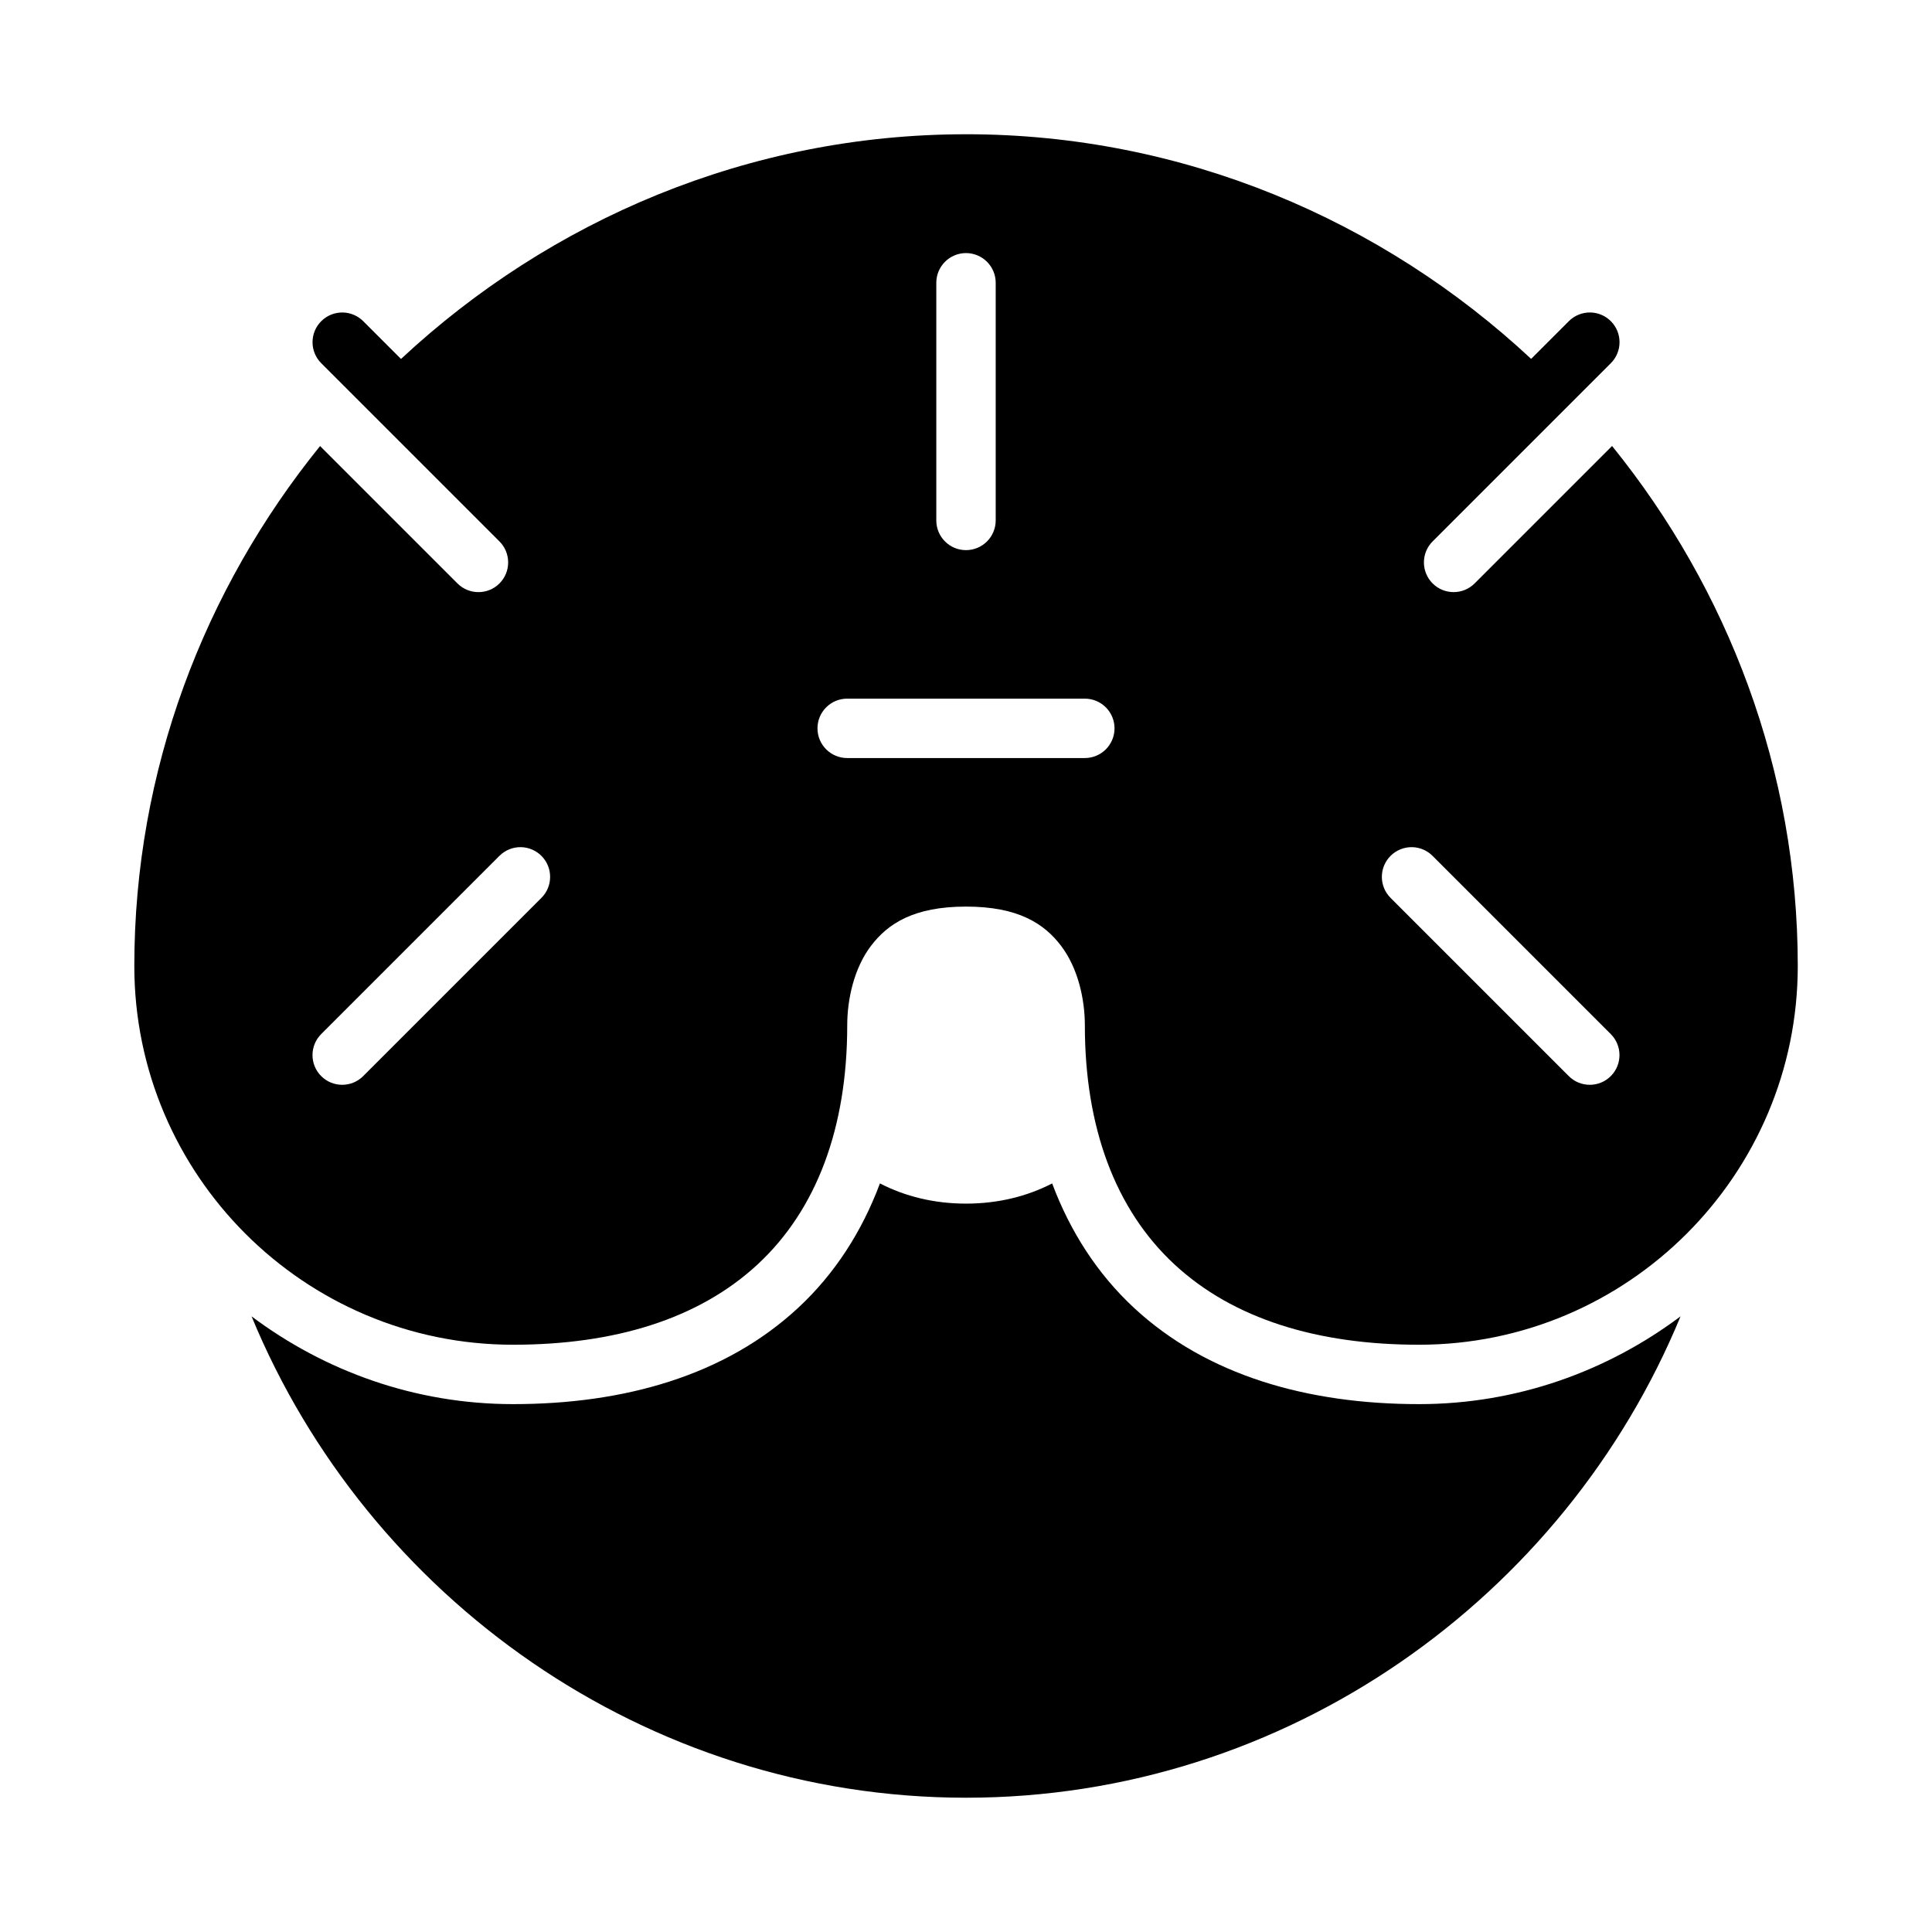 <?xml version="1.0" encoding="UTF-8"?>
<!-- Uploaded to: ICON Repo, www.svgrepo.com, Generator: ICON Repo Mixer Tools -->
<svg fill="#000000" width="800px" height="800px" version="1.1" viewBox="144 144 512 512" xmlns="http://www.w3.org/2000/svg">
 <g>
  <path d="m377.19 457.62c-4.762 12.73-11.941 23.938-21.664 32.965-19.32 17.941-46.047 25.523-75.566 25.523-25.957 0-49.906-8.734-69.297-23.262 30.742 74.492 104.37 127.57 189.35 127.57 84.977 0 158.61-53.074 189.35-127.57-19.391 14.527-43.336 23.262-69.297 23.262-29.523 0-56.234-7.586-75.555-25.523-9.719-9.027-16.914-20.234-21.68-32.965-6.656 3.438-14.387 5.352-22.816 5.352-8.434 0-16.156-1.906-22.816-5.352z"/>
  <path d="m400 179.58c-57.52 0-110.25 22.734-149.73 59.547l-10.008-10.008c-1.422-1.418-3.328-2.246-5.336-2.305-2.168-0.062-4.266 0.773-5.797 2.305-3.074 3.074-3.074 8.059 0 11.133l47.234 47.234c3.07 3.07 3.07 8.055 0 11.129-3.074 3.074-8.059 3.074-11.133 0l-36.406-36.406c-30.672 37.891-49.23 85.875-49.23 137.79 0 55.34 45.031 100.37 100.37 100.37 26.859 0 49.219-6.809 64.852-21.324 15.633-14.516 23.707-36.238 23.707-63.301 0-6.891 1.785-15.117 6.273-21.047 4.488-5.934 11.391-10.441 25.215-10.441 13.824 0 20.727 4.508 25.215 10.441 4.488 5.934 6.273 14.16 6.273 21.047 0 27.062 8.078 48.785 23.707 63.301 15.633 14.516 37.992 21.324 64.852 21.324 55.34 0 100.37-45.031 100.37-100.37 0-51.914-18.543-99.91-49.215-137.81l-36.426 36.426 0.004-0.004c-3.074 3.074-8.059 3.074-11.133 0-3.074-3.074-3.074-8.059 0-11.129l47.23-47.23v-0.004c3.074-3.074 3.074-8.059 0-11.133-1.418-1.418-3.328-2.246-5.332-2.305-2.168-0.062-4.266 0.773-5.797 2.305l-9.992 9.992c-39.48-36.809-92.238-59.531-149.75-59.531zm0 31.488c2.086 0 4.09 0.832 5.566 2.309 1.477 1.477 2.305 3.477 2.305 5.566v62.977c0 2.086-0.828 4.09-2.305 5.566-1.477 1.473-3.481 2.305-5.566 2.305-4.348 0-7.871-3.523-7.871-7.871v-62.977c0-4.348 3.523-7.875 7.871-7.875zm-31.488 118.08h62.977c2.086 0 4.09 0.828 5.566 2.305 1.477 1.477 2.305 3.481 2.305 5.566 0 2.09-0.828 4.09-2.305 5.566-1.477 1.477-3.481 2.305-5.566 2.305h-62.977c-4.348 0-7.871-3.523-7.871-7.871 0-4.348 3.523-7.871 7.871-7.871zm-86.363 39.359c2.008 0.062 3.914 0.887 5.336 2.309 3.07 3.074 3.07 8.055 0 11.129l-47.234 47.234c-3.074 3.074-8.059 3.074-11.133 0-3.07-3.074-3.07-8.059 0-11.133l47.23-47.23h0.004c1.531-1.535 3.629-2.371 5.797-2.309zm236.16 0c2.008 0.062 3.918 0.887 5.336 2.309l47.23 47.23c3.074 3.074 3.074 8.059 0 11.133-3.074 3.074-8.059 3.074-11.133 0l-47.23-47.23v-0.004c-3.074-3.074-3.074-8.055 0-11.129 1.531-1.535 3.629-2.371 5.797-2.309z"/>
 </g>
</svg>